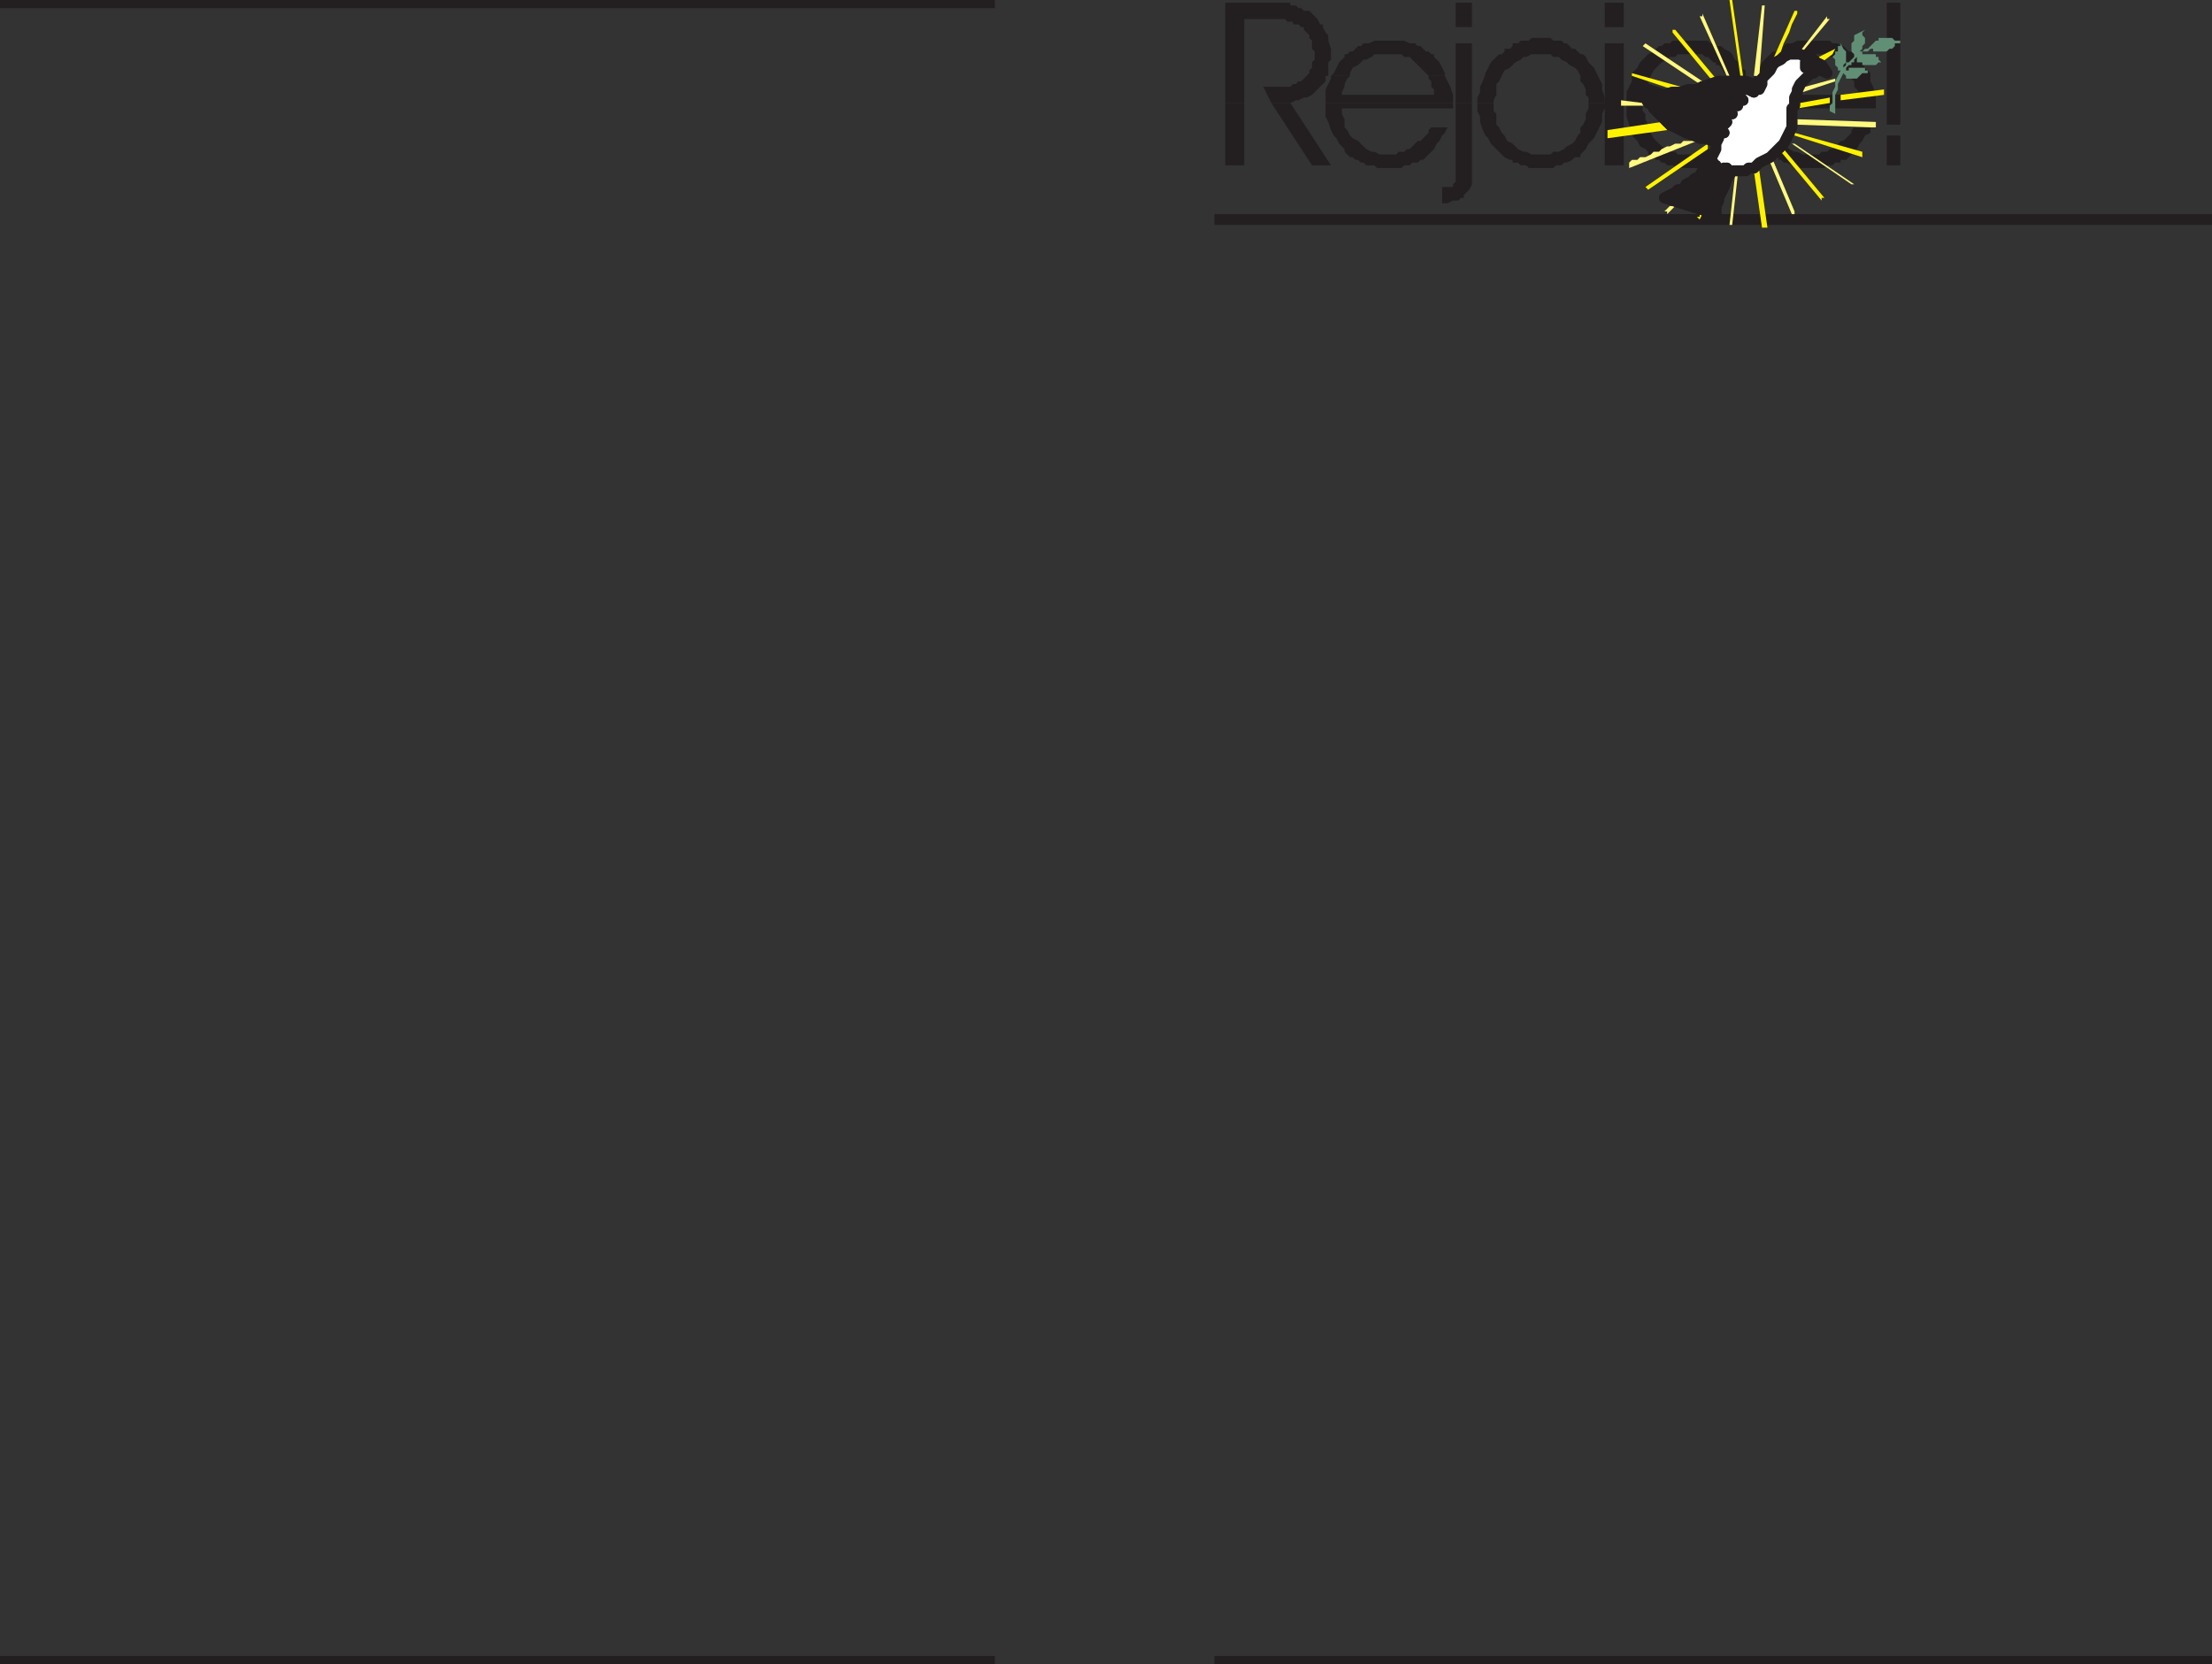 <svg xmlns="http://www.w3.org/2000/svg" width="612" height="460.5"><rect width="100%" height="100%" fill="#333333" stroke="none"/><path fill="#231f20" fill-rule="evenodd" d="M336 59.25h276v3H336v-3M339 21V.75h18v.75h1.5l.75.75h.75l.75.75h1.5l2.25 2.25.75 1.5h.75v.75l.75 1.5.75.75v1.5l.75 2.25v3l-.75.75V21h-6l.75-.75v-.75l.75-.75v-1.5l.75-.75v-2.25l-.75-.75v-2.25l-.75-.75v-.75l-1.5-1.5V7.5H360l-.75-.75h-1.5V6h-1.5l-.75-.75h-11.25V21H339m29.25 0 .75-.75 1.5-3 1.5-1.5V15h.75l.75-.75h.75l1.5-1.5h.75l.75-.75h1.5l1.5-.75h8.25l1.5.75h1.5l.75.75h.75l1.5 1.5h.75l.75.75h.75v.75l1.5 1.5 1.5 3V21h-4.5L390 15.75h-1.5l-.75-.75h-7.5l-.75.75-1.5.75h-.75l-1.5 1.5-1.5.75-.75 1.5V21h-5.25M339 28.5V21h5.25v7.5H339m12.75 0L349.5 24h7.5l.75-.75h.75l.75-.75h.75l1.5-1.5h6-.75v1.5L363 26.25l-1.5.75h-.75l-1.5.75h-.75l-1.5.75h-5.25"/><path fill="#231f20" fill-rule="evenodd" d="M366.75 28.5v-3.75l1.5-3V21h5.25l-.75.75-.75 1.5V24l-.75 1.5v.75h25.5v-1.5L396 24v-1.5l-.75-.75V21h4.5l1.5 3 .75 2.25v2.25h-35.25m-27.75 0v17.25h5.25V28.5H339m12.75 0L363 45.75h5.25L357 28.5h-5.25"/><path fill="#231f20" fill-rule="evenodd" d="M366.75 28.5v3.75l.75 1.5.75 2.25.75 1.5.75.75.75 1.5 1.5 1.5V42l1.5 1.5h.75l.75.75h.75l.75.75h.75l.75.75h2.25l.75.75h6.75l.75-.75h1.5l.75-.75h1.5l.75-.75h.75l3-3 .75-1.5.75-.75.75-1.5.75-.75.75-1.5H396l-.75.75v.75L393 39h-.75L390 41.25h-.75l-.75.75H387l-.75.75h-4.5l-1.5-.75h-.75l-1.5-.75-2.25-2.25-1.5-.75-.75-.75-.75-1.5-.75-.75V33l-.75-1.5V30H402v-1.5h-35.25m36 0V12h4.5v16.5h-4.5m6 0V27l.75-1.5V24l.75-1.5.75-2.25 1.5-3 2.25-2.25h.75l.75-.75v-.75h1.5l.75-.75V12h1.5l.75-.75H423l.75-.75H429l.75.75H432l.75.75h.75l1.5 1.5h.75l1.5 1.5h.75l.75.75.75 1.5 1.5 1.5 2.25 4.5v1.5L444 27v1.5h-4.5V27l-.75-.75v-1.5l-.75-1.5-.75-.75V21l-.75-1.5-.75-.75-1.5-.75-.75-.75-1.5-.75-.75-.75h-1.5L429 15h-5.25l-1.5.75h-.75l-.75.75-1.5.75-1.5 1.5-1.5.75-1.5 3-.75.75v3l-.75 1.5v.75h-4.5m-1.5-21h-4.5V.75h4.5V7.5"/><path fill="#231f20" fill-rule="evenodd" d="M402.75 28.5v21.75L402 51v.75h-3v4.5h1.5l1.5-.75h1.5l.75-.75h.75V54l1.5-1.5.75-1.5V28.5h-4.5m6 0v2.25l.75 1.5v1.5l.75 2.25.75 1.5.75.75.75 1.5 3.75 3.75 1.5.75h.75V45h1.5l.75.75h1.5l.75.75h6.75l.75-.75h1.5l.75-.75h.75l1.5-.75.75-.75h1.5v-.75l1.5-1.5.75-1.5 1.5-1.5 2.25-4.5V31.5L444 30v-1.5h-4.5V30l-.75 1.5V33l-.75 1.5-.75.75v1.5l-.75.75-.75 1.5-.75.75-1.5.75-.75.75-1.5.75h-1.5l-.75.75h-5.25l-1.5-.75h-.75l-1.5-.75-1.5-1.5L417 39l-.75-1.5-.75-.75-.75-1.5-.75-.75v-3l-.75-.75V28.5h-4.5m40.5-21H444V.75h5.25V7.5M444 45.75V12h5.25v33.75H444m34.5-23.25v-.75l-.75-1.5H477l-.75-1.5-.75-.75h-.75v-.75H474l-1.5-1.5h-.75L471 15h-6.75l-.75.75H462l-.75.75-1.5.75-2.25 2.25-1.5 3v.75l-.75 1.5v1.5l-.75 1.5v3l.75.75V33l.75 1.5V36l.75.75.75 1.5 2.25 2.25 1.5.75.75.75h1.5l.75.75h4.5l1.5-.75h1.5l.75-.75h.75L475.5 39h.75l.75-.75v-.75l1.5-1.5v-.75h5.25L483 36v1.5l-1.5 1.5v.75l-3 3-1.5.75v.75h-1.5V45H474l-.75.75h-1.5l-.75.75h-6.75l-1.5-.75h-1.5l-.75-.75h-.75l-.75-.75h-.75l-.75-.75-1.5-.75V42l-.75-.75-1.5-.75L453 39l-1.5-1.5V36l-.75-1.5-.75-2.25V25.5l1.5-3v-2.25l1.5-1.5.75-1.5L456 15l1.5-.75 1.5-1.5h.75l.75-.75h1.5l.75-.75h9.75l.75.75h1.5v.75h1.5l.75.75 1.5.75.75.75.75 1.5 1.5.75v1.5l1.5.75V21l.75 1.5h-5.25m6.75-1.5.75-.75 1.5-3 3-3h.75l1.5-1.5h.75l.75-.75h1.5l1.5-.75h9l.75.75h1.5l.75.75h.75l1.5 1.5h.75l.75.75h.75l.75.75 1.5 3 1.5 1.5V21h-5.25l-1.5-1.5v-.75l-1.5-.75-2.25-2.25h-1.5l-.75-.75h-7.5l-.75.75-1.5.75h-.75l-.75.75-1.5.75v.75l-.75 1.5-.75.75h-5.25m0 0v.75l-1.5 3v7.5l.75 1.5.75 2.25.75 1.5.75.75.75 1.5 2.25 2.25v.75l1.5.75h.75v.75h.75l.75.75h.75l1.5.75h1.5l.75.75h6.75l.75-.75h1.5l.75-.75h1.5v-.75h1.5l3-3 .75-1.5.75-.75.75-1.5 1.5-.75v-1.5H513l-.75.75v.75L510 39h-.75L507 41.25h-.75l-.75.75H504l-.75.75h-4.5l-1.5-.75h-.75l-1.5-.75-1.5-1.5L492 39v-.75l-1.5-.75-.75-1.5v-.75l-.75-1.5-.75-.75v-3H519v-3.75l-.75-2.25-.75-1.5V21h-5.25v.75l.75.75V24l.75.75.75 1.5h-26.25v-.75L489 24v-.75l.75-1.5.75-.75h-5.25m40.5 13.5H522V.75h3.75V34.5m0 11.25H522V37.5h3.75v8.25"/><path fill="#fff200" fill-rule="evenodd" d="M487.5 63h1.5l-2.25-15.75h-1.5L487.5 63"/><path fill="#fff97f" fill-rule="evenodd" d="m479.25 62.25 1.5-13.5H480l-1.5 13.5h.75"/><path fill="#fff200" fill-rule="evenodd" d="m470.25 60.75.75-1.5h-.75V60h-.75l.75.75"/><path fill="#fff97f" fill-rule="evenodd" d="M461.25 59.25 463.5 57H462l-1.5 1.5h.75v.75m34.5 0h.75v-.75l-6-14.25-.75.75 6 14.25"/><path fill="#fff200" fill-rule="evenodd" d="M504 55.5v-.75h.75l-11.25-13.5V42h-.75L504 55.5m-48-3 16.5-11.25v-1.5l-17.25 12 .75.75"/><path fill="#fff97f" fill-rule="evenodd" d="M512.25 51h.75l-16.5-11.25h-.75L512.25 51m-61.5-4.5L469.5 39h-3.75l-.75.75h-1.5l-1.5.75h-.75l-1.5.75-.75.75h-1.5l-.75.75-1.5.75h-1.5l-.75.75h-1.5l-.75.75v1.5"/><path fill="#fff200" fill-rule="evenodd" d="M515.25 43.5V42l-18.75-5.25v.75l18.75 6m-70.5-5.25 16.5-2.25-1.5-2.25-15 2.25v2.25"/><path fill="#fff97f" fill-rule="evenodd" d="M517.5 35.25h1.5v-1.5L497.25 33v1.5l20.25.75"/><path fill="#fff200" fill-rule="evenodd" d="m497.25 30 9-1.5V27L498 28.5v.75l-.75.75"/><path fill="#fff97f" fill-rule="evenodd" d="M453 29.25h2.25l-.75-.75-6-.75v1.5h4.5"/><path fill="#fff200" fill-rule="evenodd" d="m509.25 27.75 12-1.5v-1.5l-12 1.5v1.5"/><path fill="#fff97f" fill-rule="evenodd" d="m498.75 25.5 9-3v-.75L499.5 24l-.75 1.5"/><path fill="#fff200" fill-rule="evenodd" d="M462.75 24.75 465 24l-13.5-3.75V21l11.25 3.75"/><path fill="#fff97f" fill-rule="evenodd" d="M470.25 23.25v-.75h.75L455.25 12l-.75.75 15.75 10.5"/><path fill="#fff200" fill-rule="evenodd" d="m473.25 21.75.75.75v-.75h.75L463.5 8.25h-.75V9l10.5 12.75"/><path fill="#fff97f" fill-rule="evenodd" d="M477.75 21h.75L471 3.75v.75h-.75l7.5 16.5"/><path fill="#fff200" fill-rule="evenodd" d="M481.5 21h.75l-3-21h-.75l3 21"/><path fill="#fff97f" fill-rule="evenodd" d="M485.25 21h1.5l1.5-19.5h-.75L485.25 21"/><path fill="#fff200" fill-rule="evenodd" d="m504 17.25 3-2.25.75-1.5-4.5 2.25v.75h.75v.75m-13.5-.75 2.25-2.25.75-2.25 1.5-3 .75-2.25 1.5-3V3h-.75l-6 13.5"/><path fill="#fff97f" fill-rule="evenodd" d="M498 14.25h.75l7.5-9h-.75V4.5l-7.5 9.75"/><path fill="#fff" fill-rule="evenodd" stroke="#231f20" stroke-linecap="round" stroke-linejoin="round" stroke-miterlimit="10" stroke-width="3" d="m486.75 24.75-1.5-1.5-2.25-.75h-7.5L471 24l-1.5.75h-2.25l-2.25.75h-2.25l-2.25.75-6.75-2.25 2.25 4.5 1.5.75.75 1.5L462 34.5l4.5 2.25 2.25.75 1.5.75h1.5L474 39l1.5-.75-.75 1.5v1.5l-1.5 3-.75.75-.75 1.5-.75.75-.75 1.5-1.5.75-.75.75-1.5.75-.75 1.5h-1.5l-.75.75-3 1.5 14.25 4.5V57l.75-1.5v-.75l1.5-3 .75-2.25 1.5-2.25H483l.75-.75h1.5l1.5-1.5 3-1.5 3.75-3.75 2.25-4.5V30l.75-.75V27l.75-1.5v-.75l.75-1.5 3-3h.75l.75-.75h1.5l1.5.75L504 18l-1.5-.75-1.5-1.5h-1.5L498 15h-3l-1.5.75-.75.75-1.5.75-.75.75-.75 1.5-2.25 2.25v1.5l-.75 1.5"/><path fill="#618f75" fill-rule="evenodd" d="M525.75 12h-1.5v.75l-.75.75h-.75l-.75.75h-3.75v-.75h-.75l-.75.75h-1.5V15h-1.5H519v.75h.75v.75l.75.75h-.75L519 18h-3.75v-.75h-1.5v-1.5l-.75.75v.75h-.75V18h-.75l-.75.75v.75h.75v-.75h4.5v.75h.75v.75h-1.5l-1.5 1.5h-3V21l-.75-.75-1.5 3v1.5l-.75 1.5v5.25l-1.5-.75v-1.5l.75-.75v-3l.75-1.5v-1.5l1.5-3h-.75v-.75l-.75-.75v-1.5l-.75-.75.75-.75v-.75h.75v-1.5h.75V12l.75 1.5.75.75v3L510 18v1.5-.75l.75-.75v-.75h.75l1.5-1.5V15l-.75-.75V12l.75-.75v-1.5l3-1.5-.75.75v.75l.75.75V12l-.75.75v.75l-1.5 1.5.75-.75h.75l.75-.75h.75l2.25-2.25h.75v-.75h3.75l.75.75h1.5V12"/><path fill="#fff" fill-rule="evenodd" stroke="#231f20" stroke-linecap="round" stroke-linejoin="round" stroke-miterlimit="10" stroke-width="3" d="m486.75 24.75-1.5-1.5-2.25-.75h-7.5L471 24l-1.5.75h-2.25l-2.25.75h-2.25l-2.25.75-6.75-2.25 2.25 4.5 1.5.75.75 1.5L462 34.5l4.5 2.25 2.25.75 1.5.75h1.5L474 39l1.5-.75-.75 1.5v1.5l-1.5 3-.75.75-.75 1.5-.75.75-.75 1.5-1.5.75-.75.75-1.5.75-.75 1.5h-1.5l-.75.75-3 1.5 14.25 4.5V57l.75-1.5v-.75l1.5-3 .75-2.25 1.5-2.25H483l.75-.75h1.5l1.5-1.5 3-1.5 3.75-3.75 2.25-4.5V30l.75-.75V27l.75-1.5v-.75l.75-1.5 3-3h.75l.75-.75h1.5l1.5.75L504 18l-1.5-.75-1.5-1.5h-1.5L498 15h-3l-1.5.75-.75.75-1.5.75-.75.75-.75 1.5-2.25 2.25v1.5l-.75 1.5"/><path fill="#231f20" fill-rule="evenodd" stroke="#231f20" stroke-linecap="round" stroke-linejoin="round" stroke-miterlimit="10" stroke-width="3" d="M499.5 17.25v1.5h1.5V18h-.75v-.75h-.75"/><path fill="none" stroke="#231f20" stroke-linecap="round" stroke-linejoin="round" stroke-miterlimit="10" stroke-width="3" d="m454.5 25.5 3 1.5 2.25.75h3.75l2.25-.75H468l4.5-1.5h2.25l2.25-.75h6.75l1.5.75"/><path fill="none" stroke="#231f20" stroke-linecap="round" stroke-linejoin="round" stroke-miterlimit="10" stroke-width="3" d="m456 27.75.75.75 1.5.75h8.25l2.25-.75H471l1.5-.75h2.25l1.5-.75h5.25l.75.75M457.5 30l1.5.75h2.25l1.5.75h1.5l1.5-.75h4.5l2.25-.75h1.5l1.5-.75h5.25m-21 3h.75l1.5.75h8.25l.75-.75h4.5l1.5-.75h2.25m-18 2.25h.75l1.5.75h3.75l1.5.75h.75l.75-.75H477l.75-.75m-13.5 1.5.75.75h2.25l.75.75h9"/><path fill="none" stroke="#231f20" stroke-linecap="round" stroke-linejoin="round" stroke-miterlimit="10" stroke-width="3" d="m454.5 25.5 3 1.5 2.25.75h3.75l2.25-.75H468l4.5-1.5h2.25l2.25-.75h6.75l1.5.75"/><path fill="none" stroke="#231f20" stroke-linecap="round" stroke-linejoin="round" stroke-miterlimit="10" stroke-width="3" d="m456 27.75.75.75 1.5.75h8.25l2.25-.75H471l1.5-.75h2.25l1.5-.75h5.25l.75.75M457.5 30l1.5.75h2.25l1.5.75h1.5l1.5-.75h4.5l2.25-.75h1.5l1.5-.75h5.25m-21 3h.75l1.5.75h8.25l.75-.75h4.5l1.5-.75h2.25m-18 2.25h.75l1.5.75h3.75l1.5.75h.75l.75-.75H477l.75-.75m-13.5 1.5.75.75h2.25l.75.75h9m.75 9.75-3 6-.75.75-1.5 3v1.5M477 46.5l-1.5.75-1.5 3-2.25 2.25-1.5 3V57m4.5-11.25v.75l-1.5 1.5v.75h-.75l-.75.75v.75l-1.5 1.5v.75h-.75l-.75.75V54l-2.25 2.25M474 45l-2.25 2.25-.75 1.5h-.75v1.5l-.75.75h-.75l-3 3H465l-1.5 1.5"/><path fill="none" stroke="#231f20" stroke-linecap="round" stroke-linejoin="round" stroke-miterlimit="10" stroke-width="3" d="m477.75 46.5-3 6-.75.75-1.5 3v1.5M477 46.5l-1.5.75-1.5 3-2.25 2.25-1.5 3V57m4.5-11.25v.75l-1.5 1.5v.75h-.75l-.75.75v.75l-1.5 1.5v.75h-.75l-.75.75V54l-2.25 2.25M474 45l-2.25 2.25-.75 1.5h-.75v1.5l-.75.75h-.75l-3 3H465l-1.5 1.5"/><path fill="#231f20" fill-rule="evenodd" d="M336 458.25h276v2.25H336v-2.25M0 0h275.25v2.25H0V0m0 458.25h275.25v2.25H0v-2.25"/></svg>
